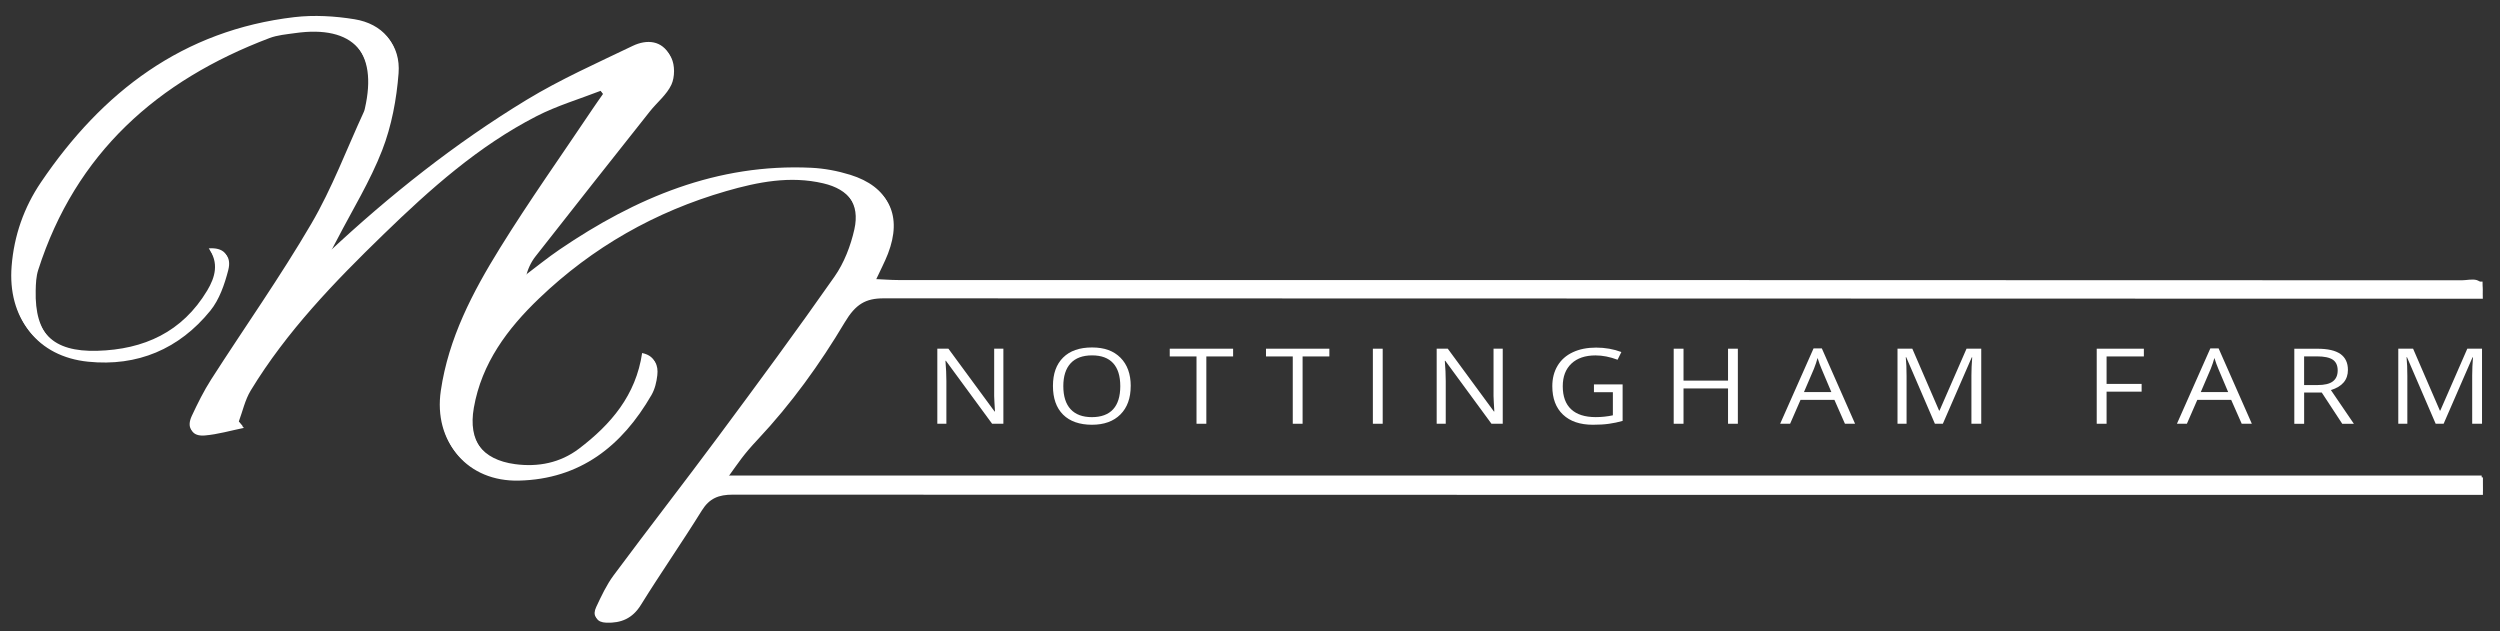 <?xml version="1.0" encoding="UTF-8"?><svg id="Layer_1" xmlns="http://www.w3.org/2000/svg" width="722.83" height="182.55" viewBox="0 0 722.83 182.55"><rect x="0" y="0" width="722.83" height="182.55" fill="#333333" stroke="none"/><defs><style>.cls-1{fill:#fff;}</style></defs><path class="cls-1" d="M185.66,102.06c-1.8,12.25-9.05,20.68-18.26,27.67-5.42,4.11-11.8,5.36-18.48,4.47-9.66-1.3-13.98-7.18-12.29-16.83,2.26-12.91,9.75-22.89,18.88-31.64,15.43-14.78,33.56-25.09,54.08-31.01,9.15-2.64,18.49-4.49,28.08-2.25,7.47,1.75,11.02,6.43,9.35,13.86-1.07,4.76-2.96,9.68-5.74,13.65-10.88,15.55-22.16,30.83-33.47,46.07-10.02,13.51-20.36,26.79-30.39,40.29-2.06,2.78-3.56,6.02-5.04,9.17-1.09,2.33-.21,3.89,2.55,3.99,4.29.15,7.57-1.21,10.01-5.15,5.7-9.2,11.9-18.08,17.6-27.27,2.22-3.57,4.89-4.61,8.98-4.6,166.18.1,332.36.08,498.53.08,2,0,4,0,6-.05.47-.01.93-.26,1.75-.51-.09-1.36-.17-2.73-.28-4.51H210.06c1.6-2.23,2.71-3.82,3.87-5.37,10.46-13.82,21.08-27.52,31.29-41.52,2.67-3.67,5.45-4.9,9.87-4.9,151.84.11,303.69.09,455.53.09h6.85c1.37-6.48-3.11-4.75-5.67-4.75-150.68-.07-301.35-.06-452.03-.07-2.21,0-4.41-.19-7.05-.3,1.45-3.11,2.7-5.44,3.64-7.9,4.18-10.83.48-18.8-10.54-22.23-3.62-1.12-7.47-1.85-11.26-2.03-27.19-1.29-50.79,8.69-72.74,23.62-3.51,2.39-6.81,5.08-10.21,7.64.52-2.4,1.48-4.48,2.85-6.23,10.98-14.01,22.02-27.97,33.07-41.92,2.07-2.61,4.89-4.82,6.22-7.73,1-2.18,1.03-5.63-.03-7.75-2.25-4.5-6.7-4.84-10.81-2.86-10.33,4.97-20.88,9.66-30.65,15.59-20.66,12.55-39.56,27.54-57.28,44.11.56-1.54,1.38-2.9,2.11-4.31,4.43-8.57,9.55-16.87,13.03-25.81,2.72-6.99,4.15-14.72,4.74-22.24.63-8.08-4.33-13.76-12.37-15.06-5.68-.92-11.66-1.27-17.36-.61C52.89,8.73,29.57,26.52,11.85,52.69c-4.93,7.28-7.79,15.41-8.49,24.26-1.18,14.79,7.15,25.62,21.74,27.09,14.24,1.44,26.31-3.64,35.33-14.74,2.61-3.21,4.12-7.61,5.18-11.71,1.06-4.08-1.13-6.09-5.25-5.78,2.98,4.22,1.89,8.3-.46,12.21-7.19,11.98-18.26,17.03-31.79,17.41-12.91.36-18.49-5.2-18.17-18,.05-1.98.14-4.06.73-5.92C21.5,43.72,45.18,22.71,77.56,10.47c2.3-.87,4.87-1.08,7.34-1.43,16.85-2.42,24.39,5.76,20.6,22.32-.07.32-.15.66-.29.96-5,10.84-9.21,22.14-15.21,32.39-8.99,15.37-19.3,29.96-28.92,44.96-2.15,3.35-3.93,6.96-5.62,10.57-1.55,3.3-.16,5.45,3.39,5.14,3.8-.33,7.54-1.43,11.31-2.19-.5-.58-1-1.17-1.5-1.75,1.14-3.04,1.83-6.35,3.49-9.08,10.4-17.09,24.19-31.36,38.45-45.19,13.43-13.02,27.38-25.47,44.15-34.09,5.95-3.06,12.48-4.98,18.75-7.42.3.48.59.96.89,1.45-1,1.43-2.02,2.85-2.99,4.3-8.99,13.42-18.36,26.61-26.86,40.34-7.9,12.75-14.88,26.08-17.09,41.25-2.13,14.62,7.47,25.78,22.2,25.44,17.72-.41,29.83-9.97,38.37-24.76.97-1.68,1.45-3.76,1.68-5.7.33-2.86-.61-5.18-4.02-5.9Z"/><path class="cls-1" d="M255.46,86.26c-5.16,0-8.07,1.67-11.2,6.92-7.22,12.12-15.5,23.59-25.16,33.88-4.16,4.43-5.32,6.33-8.67,10.98h507.46v5.04h0c-166.18,0-339.83.03-506-.06-4.09,0-6.76,1.03-8.98,4.6-5.7,9.19-11.9,18.08-17.6,27.27-2.44,3.94-5.72,5.3-10.01,5.15-2.76-.1-3.64-1.66-2.55-3.99,1.48-3.16,2.97-6.4,5.04-9.17,10.04-13.5,20.37-26.78,30.39-40.29,11.31-15.24,22.59-30.52,33.47-46.07,2.78-3.97,4.67-8.89,5.74-13.65,1.67-7.42-1.89-12.11-9.35-13.86-9.59-2.25-18.94-.39-28.08,2.25-20.51,5.92-38.65,16.23-54.08,31.01-9.14,8.75-16.62,18.73-18.88,31.64-1.69,9.65,2.63,15.53,12.29,16.83,6.68.9,13.06-.35,18.48-4.47,9.21-6.99,16.47-15.42,18.26-27.67,3.41.72,4.35,3.04,4.02,5.9-.22,1.95-.71,4.03-1.68,5.7-8.54,14.79-20.65,24.35-38.37,24.76-14.73.34-24.34-10.82-22.2-25.44,2.21-15.17,9.2-28.5,17.09-41.25,8.5-13.73,17.87-26.92,26.86-40.34.97-1.45,1.99-2.87,2.99-4.3l-1.08-1.37c-6.21,2.41-12.67,4.32-18.56,7.35-16.78,8.62-30.72,21.06-44.15,34.09-14.26,13.83-28.05,28.1-38.45,45.19-1.66,2.73-2.35,6.04-3.49,9.08l1.5,1.75c-3.77.76-7.5,1.87-11.31,2.19-3.55.3-4.94-1.85-3.39-5.14,1.69-3.61,3.47-7.22,5.62-10.57,9.62-15,19.93-29.59,28.92-44.96,6-10.25,10.21-21.56,15.21-32.39.09-.19.16-.39.21-.59,3.98-16.8-3.54-25.12-20.52-22.68-2.47.35-5.04.56-7.34,1.43C45.55,23.27,21.87,44.27,11.05,78.05c-.6,1.86-.69,3.94-.73,5.92-.31,12.81,5.26,18.37,18.17,18,13.53-.38,24.59-5.43,31.79-17.41,2.35-3.91,3.43-7.98.46-12.21,4.12-.31,6.3,1.7,5.25,5.78-1.06,4.1-2.57,8.5-5.18,11.71-9.02,11.1-21.09,16.19-35.33,14.74-14.59-1.48-22.92-12.3-21.74-27.09.71-8.85,3.56-16.97,8.49-24.26C29.94,27.07,53.26,9.29,85.51,5.53c5.7-.66,11.68-.31,17.36.61,8.04,1.3,13,6.97,12.37,15.06-.58,7.51-2.02,15.24-4.74,22.24-3.47,8.94-8.6,17.24-13.03,25.81-.73,1.41-1.55,2.77-2.11,4.31,17.72-16.57,36.62-31.56,57.28-44.11,9.77-5.94,20.31-10.63,30.65-15.59,4.12-1.98,8.57-1.64,10.81,2.86,1.06,2.12,1.03,5.57.03,7.75-1.34,2.91-4.16,5.13-6.22,7.73-11.05,13.95-22.1,27.91-33.07,41.92-1.37,1.75-2.33,3.83-2.85,6.23,3.4-2.55,6.7-5.25,10.21-7.64,21.95-14.93,45.55-24.91,72.74-23.62,3.78.18,7.64.9,11.26,2.03,11.02,3.42,14.72,11.39,10.54,22.23-.95,2.45-2.2,4.79-3.64,7.9,2.63.12,4.84.3,7.05.3,150.68.01,306.95-.19,457.63-.13t.08,4.95"/><path class="cls-1" d="M290.09,122.52h-3.24l-13.36-18.21h-.13c.18,2.14.27,4.1.27,5.88v12.33h-2.62v-21.7h3.21l13.33,18.14h.13c-.02-.27-.07-1.13-.15-2.58-.08-1.45-.11-2.49-.08-3.11v-12.45h2.66v21.7Z"/><path class="cls-1" d="M326.92,111.64c0,3.47-.99,6.21-2.97,8.19-1.98,1.99-4.73,2.98-8.25,2.98s-6.38-.98-8.33-2.93-2.93-4.71-2.93-8.28.98-6.27,2.94-8.22c1.96-1.95,4.75-2.92,8.36-2.92s6.25.99,8.23,2.97c1.97,1.98,2.96,4.71,2.96,8.19ZM307.44,111.64c0,2.94.71,5.17,2.12,6.69,1.41,1.52,3.46,2.28,6.14,2.28s4.75-.76,6.14-2.27c1.38-1.51,2.07-3.75,2.07-6.69s-.69-5.13-2.06-6.64c-1.38-1.51-3.41-2.26-6.11-2.26s-4.77.76-6.18,2.28c-1.41,1.52-2.12,3.73-2.12,6.63Z"/><path class="cls-1" d="M348.79,122.52h-2.84v-19.46h-7.74v-2.24h18.32v2.24h-7.74v19.46Z"/><path class="cls-1" d="M376.62,122.52h-2.84v-19.46h-7.74v-2.24h18.32v2.24h-7.74v19.46Z"/><path class="cls-1" d="M396.94,122.52v-21.7h2.84v21.7h-2.84Z"/><path class="cls-1" d="M434.47,122.52h-3.24l-13.36-18.21h-.13c.18,2.14.27,4.1.27,5.88v12.33h-2.62v-21.7h3.21l13.33,18.14h.13c-.02-.27-.07-1.13-.15-2.58-.08-1.45-.11-2.49-.08-3.11v-12.45h2.66v21.7Z"/><path class="cls-1" d="M460.84,111.15h8.31v10.55c-1.29.37-2.61.64-3.95.83-1.34.19-2.89.28-4.65.28-3.7,0-6.58-.98-8.64-2.93-2.06-1.95-3.09-4.69-3.09-8.22,0-2.26.51-4.23,1.53-5.93,1.02-1.7,2.49-2.99,4.41-3.89,1.92-.9,4.16-1.34,6.74-1.34s5.04.43,7.29,1.28l-1.1,2.23c-2.21-.83-4.33-1.25-6.37-1.25-2.98,0-5.3.79-6.97,2.36-1.67,1.57-2.51,3.76-2.51,6.55,0,2.93.8,5.15,2.42,6.66,1.61,1.51,3.98,2.27,7.1,2.27,1.69,0,3.35-.17,4.97-.52v-6.68h-5.47v-2.26Z"/><path class="cls-1" d="M502.47,122.52h-2.84v-10.21h-12.87v10.21h-2.84v-21.7h2.84v9.23h12.87v-9.23h2.84v21.7Z"/><path class="cls-1" d="M533.43,122.52l-3.04-6.9h-9.8l-3.01,6.9h-2.88l9.66-21.79h2.39l9.61,21.79h-2.94ZM529.5,113.35l-2.84-6.72c-.37-.85-.75-1.9-1.14-3.13-.25.95-.6,1.99-1.05,3.13l-2.88,6.72h7.91Z"/><path class="cls-1" d="M559.44,122.52l-8.29-19.24h-.13c.16,1.52.23,3.33.23,5.43v13.8h-2.62v-21.7h4.28l7.74,17.9h.13l7.81-17.9h4.25v21.7h-2.84v-13.98c0-1.6.08-3.34.23-5.22h-.13l-8.36,19.21h-2.29Z"/><path class="cls-1" d="M609.07,122.52h-2.84v-21.7h13.63v2.24h-10.78v7.94h10.13v2.24h-10.13v9.28Z"/><path class="cls-1" d="M648.15,122.52l-3.04-6.9h-9.8l-3.01,6.9h-2.88l9.66-21.79h2.39l9.61,21.79h-2.94ZM644.23,113.35l-2.84-6.72c-.37-.85-.75-1.9-1.14-3.13-.25.95-.6,1.99-1.05,3.13l-2.88,6.72h7.91Z"/><path class="cls-1" d="M666.2,113.5v9.03h-2.84v-21.7h6.7c3,0,5.21.51,6.65,1.53,1.43,1.02,2.15,2.55,2.15,4.6,0,2.87-1.64,4.81-4.92,5.82l6.64,9.75h-3.36l-5.92-9.03h-5.1ZM666.2,111.33h3.89c2.01,0,3.48-.35,4.41-1.06.94-.71,1.4-1.77,1.4-3.18s-.48-2.47-1.43-3.1c-.95-.63-2.48-.95-4.59-.95h-3.69v8.3Z"/><path class="cls-1" d="M704.23,122.52l-8.29-19.24h-.13c.16,1.52.23,3.33.23,5.43v13.8h-2.62v-21.7h4.28l7.74,17.9h.13l7.81-17.9h4.25v21.7h-2.84v-13.98c0-1.6.08-3.34.23-5.22h-.13l-8.36,19.21h-2.29Z"/></svg>